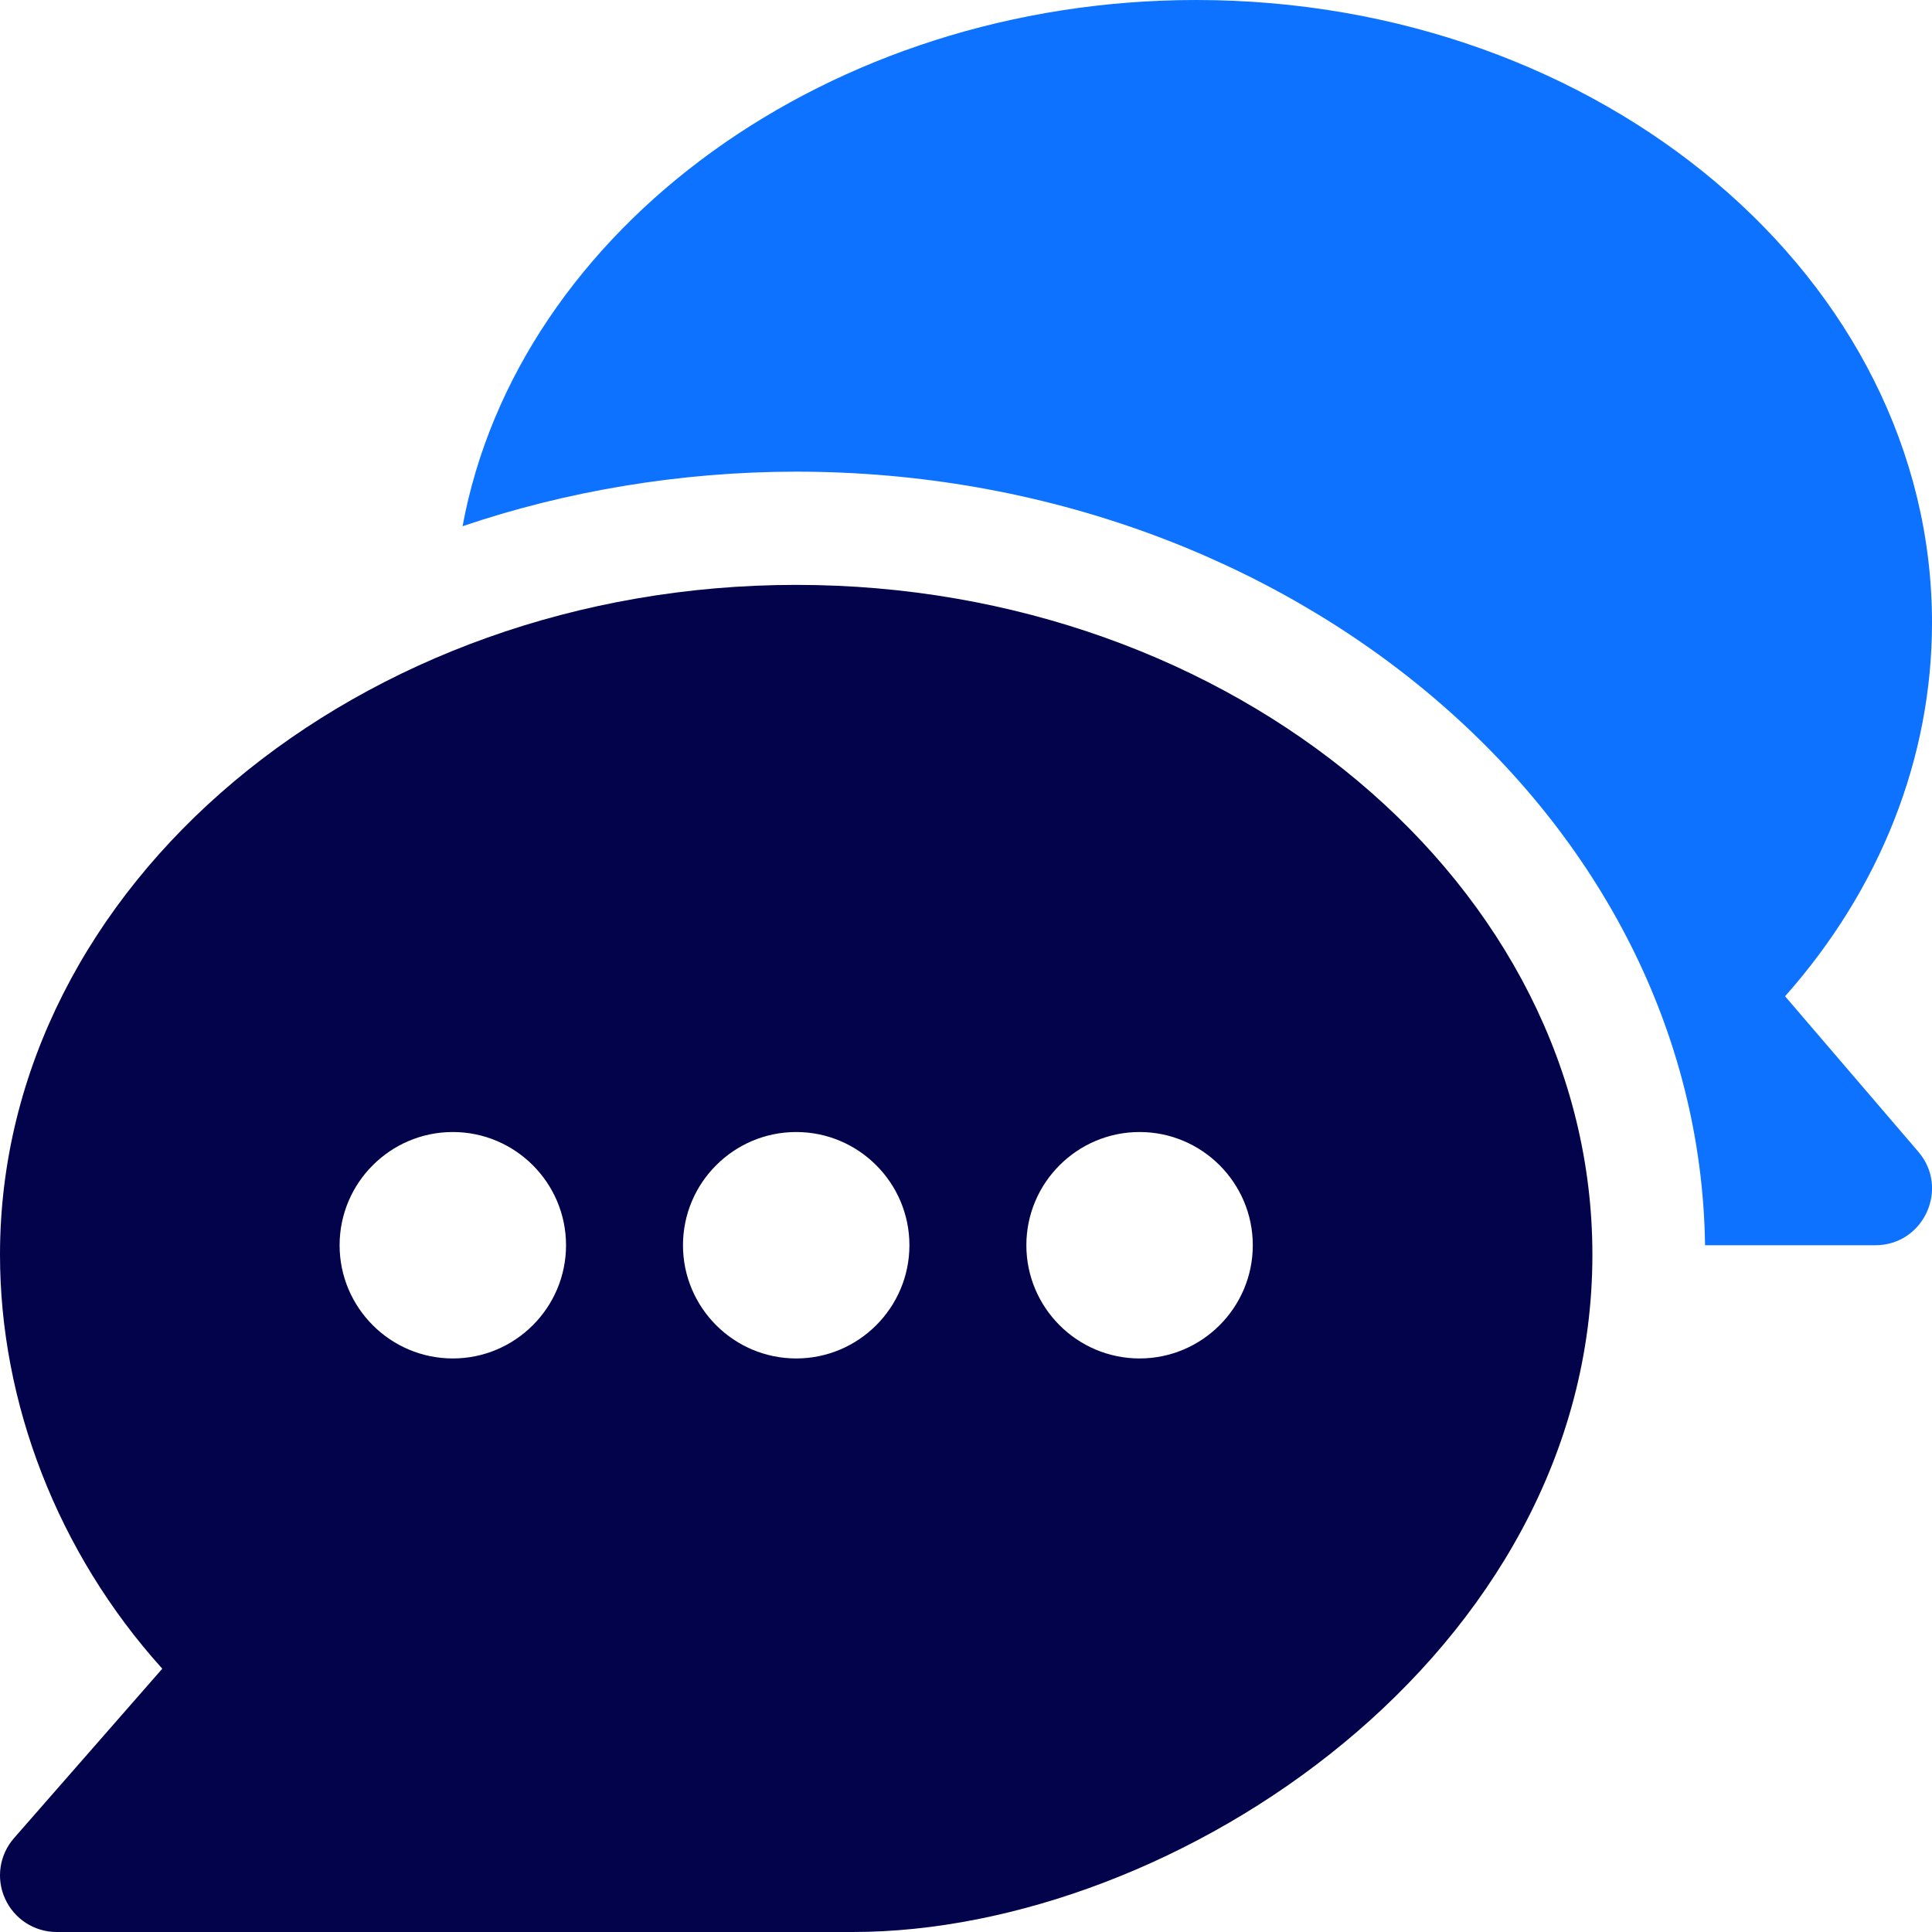 <?xml version="1.0" encoding="UTF-8"?>
<svg width="45px" height="45px" viewBox="0 0 45 45" version="1.1" xmlns="http://www.w3.org/2000/svg" xmlns:xlink="http://www.w3.org/1999/xlink">
    <title>picto-enquetes</title>
    <g id="Page-1" stroke="none" stroke-width="1" fill="none" fill-rule="evenodd">
        <g id="picto-enquetes" fill-rule="nonzero">
            <path d="M18.545,13.623 C8.368,13.623 0,20.621 0,29.224 C0,32.663 1.334,36.158 3.78,38.867 L0.326,42.814 C-0.014,43.203 -0.097,43.755 0.119,44.226 C0.332,44.697 0.801,45 1.318,45 L19.863,45 C27.378,45 37.09,38.529 37.09,29.224 C37.09,20.621 28.722,13.623 18.545,13.623 Z M10.547,31.641 C9.093,31.641 7.91,30.457 7.91,29.004 C7.91,27.55 9.093,26.367 10.547,26.367 C12,26.367 13.184,27.55 13.184,29.004 C13.184,30.457 12,31.641 10.547,31.641 Z M18.545,31.641 C17.091,31.641 15.908,30.457 15.908,29.004 C15.908,27.55 17.091,26.367 18.545,26.367 C19.998,26.367 21.182,27.55 21.182,29.004 C21.182,30.457 19.999,31.641 18.545,31.641 Z M26.543,31.641 C25.089,31.641 23.906,30.457 23.906,29.004 C23.906,27.55 25.09,26.367 26.543,26.367 C27.996,26.367 29.18,27.55 29.18,29.004 C29.18,30.457 27.997,31.641 26.543,31.641 Z" id="Shape" fill="#03034C"></path>
            <path d="M44.682,26.827 L41.578,23.205 C43.794,20.705 45,17.656 45,14.502 C45,6.506 37.311,0 27.861,0 C19.316,0 12.056,5.325 10.774,12.257 C13.158,11.446 15.832,10.986 18.545,10.986 C30.09,10.986 39.575,19.05 39.714,29.004 L43.682,29.004 C44.808,29.004 45.413,27.678 44.682,26.827 Z" id="Path" fill="#0C72FF"></path>
        </g>
    </g>
</svg>